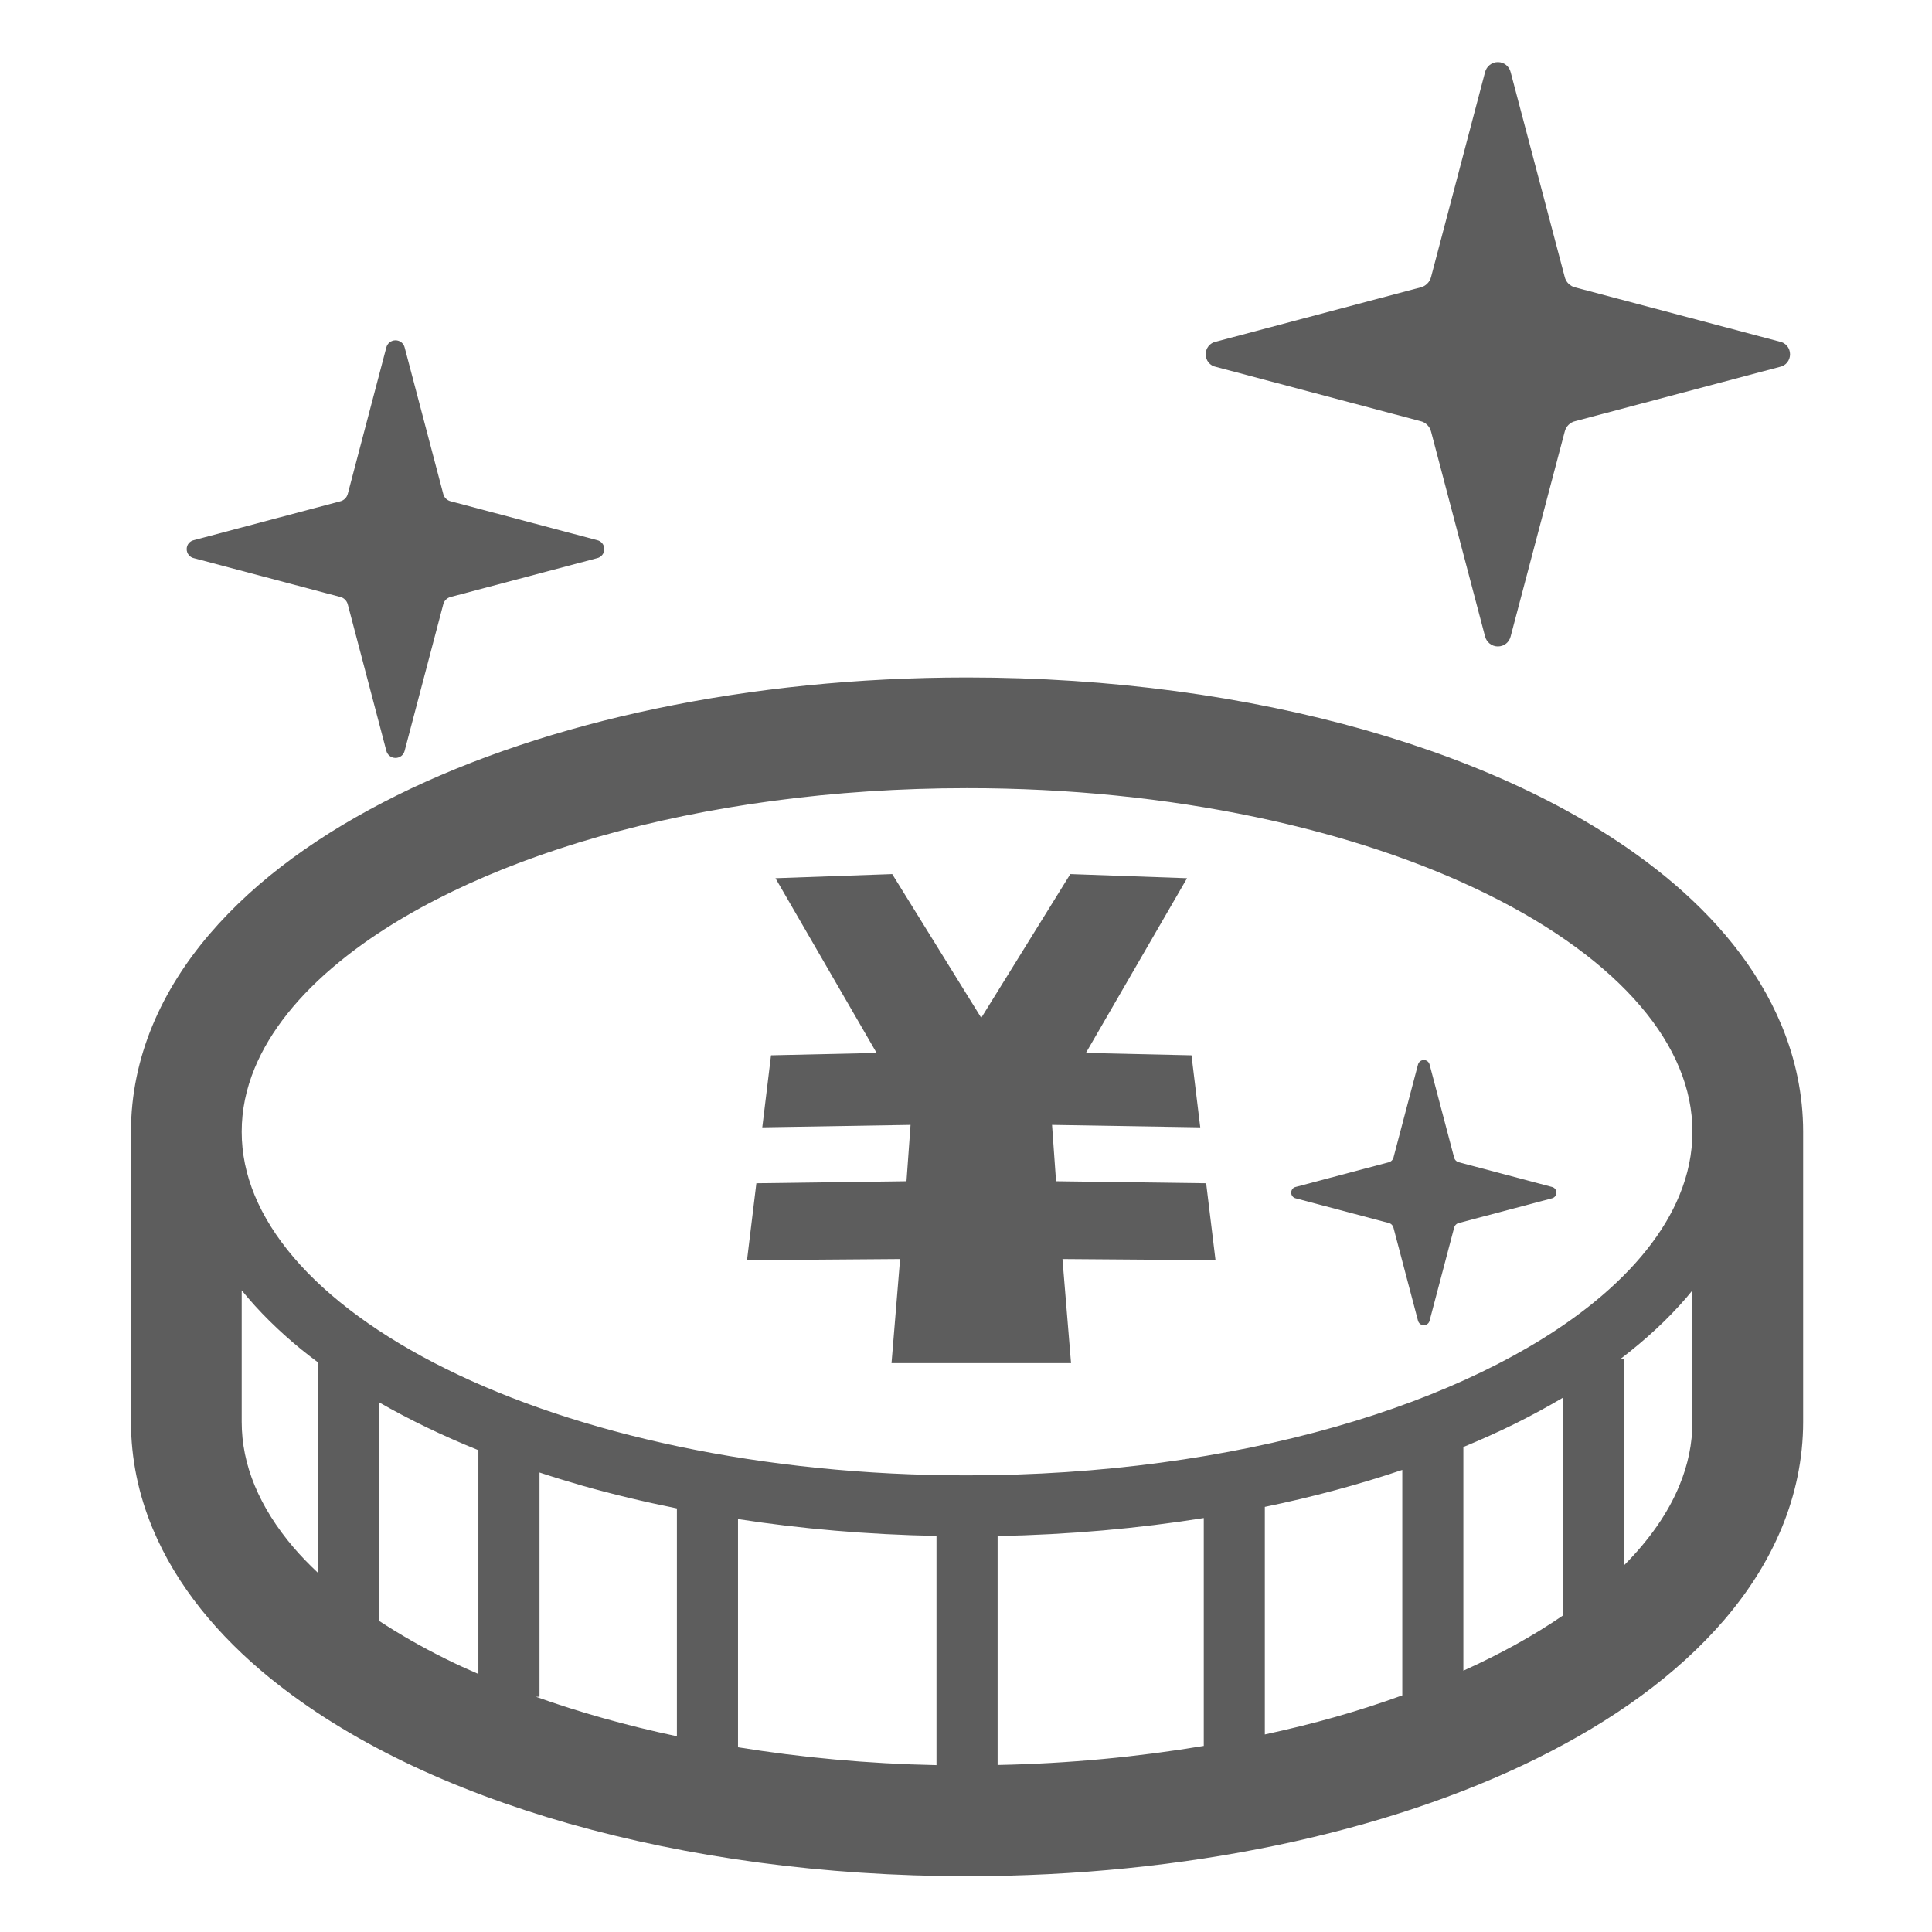 <svg width="113" height="113" viewBox="0 0 113 113" fill="none" xmlns="http://www.w3.org/2000/svg">
<path d="M71.118 21.458L83.069 24.63C83.381 24.694 83.634 24.948 83.706 25.262L86.856 37.213C86.942 37.564 87.25 37.81 87.609 37.81C87.972 37.81 88.277 37.564 88.358 37.213L91.514 25.262C91.581 24.948 91.835 24.694 92.147 24.63L104.1 21.458C104.449 21.393 104.697 21.081 104.697 20.722C104.697 20.359 104.449 20.054 104.1 19.984L92.147 16.814C91.835 16.747 91.581 16.496 91.514 16.182L88.358 4.231C88.277 3.883 87.971 3.632 87.609 3.632C87.249 3.632 86.941 3.883 86.856 4.231L83.706 16.182C83.634 16.495 83.381 16.747 83.069 16.814L71.118 19.984C70.766 20.054 70.52 20.36 70.52 20.722C70.52 21.081 70.766 21.393 71.118 21.458Z" fill="#5D5D5D"/>
<path d="M90.761 69.42L85.336 67.982C85.194 67.949 85.078 67.838 85.047 67.695L83.617 62.27C83.58 62.112 83.441 61.999 83.276 61.999C83.115 61.999 82.974 62.112 82.935 62.27L81.505 67.695C81.472 67.838 81.358 67.949 81.216 67.982L75.793 69.42C75.633 69.451 75.52 69.591 75.52 69.755C75.52 69.918 75.633 70.058 75.793 70.091L81.216 71.528C81.358 71.557 81.472 71.674 81.505 71.818L82.935 77.239C82.975 77.398 83.115 77.51 83.276 77.51C83.441 77.51 83.58 77.398 83.617 77.239L85.047 71.818C85.078 71.674 85.194 71.557 85.336 71.528L90.761 70.091C90.918 70.058 91.032 69.918 91.032 69.755C91.032 69.591 90.918 69.451 90.761 69.42Z" fill="#5D5D5D"/>
<path d="M11.348 32.648L19.887 34.911C20.113 34.958 20.291 35.139 20.345 35.364L22.594 43.904C22.656 44.157 22.876 44.331 23.133 44.331C23.391 44.331 23.61 44.157 23.67 43.904L25.921 35.364C25.969 35.139 26.153 34.958 26.377 34.911L34.917 32.648C35.167 32.596 35.345 32.371 35.345 32.116C35.345 31.861 35.167 31.643 34.917 31.59L26.377 29.324C26.153 29.275 25.969 29.099 25.921 28.874L23.67 20.33C23.61 20.081 23.391 19.905 23.133 19.905C22.876 19.905 22.656 20.081 22.594 20.33L20.345 28.874C20.291 29.099 20.113 29.275 19.887 29.325L11.348 31.59C11.094 31.643 10.919 31.861 10.919 32.116C10.919 32.371 11.094 32.596 11.348 32.648Z" fill="#5D5D5D"/>
<path d="M70.546 69.207L61.767 69.089L61.532 65.793L70.201 65.937L69.689 61.724L63.513 61.585L69.429 51.366L62.602 51.124L57.392 59.531L52.184 51.124L45.356 51.366L51.272 61.585L45.096 61.724L44.585 65.937L53.257 65.793L53.019 69.089L44.239 69.207L43.692 73.706L52.645 73.639L52.144 79.726H52.922H57.211H57.575H61.863H62.643L62.142 73.639L71.094 73.706L70.546 69.207Z" fill="#5D5D5D"/>
<path d="M104.209 59.99C103.504 58.289 102.539 56.708 101.375 55.246C100.211 53.787 98.85 52.445 97.335 51.211L97.242 51.136L97.332 51.211C92.781 47.512 86.791 44.684 79.853 42.7H79.852C72.908 40.726 64.985 39.624 56.562 39.624C50.143 39.624 44.019 40.264 38.393 41.441C32.768 42.618 27.642 44.332 23.221 46.516L23.218 46.518C18.803 48.709 15.048 51.376 12.261 54.63L12.312 54.567L12.26 54.63C10.869 56.259 9.72 58.046 8.915 59.99C8.109 61.936 7.659 64.034 7.661 66.194V83.161C7.659 85.323 8.108 87.422 8.915 89.368C9.62 91.069 10.585 92.649 11.749 94.11C12.914 95.571 14.274 96.911 15.789 98.145L15.793 98.147C20.343 101.843 26.331 104.677 33.269 106.659L33.284 106.662L33.736 106.789L33.307 106.667C40.242 108.634 48.152 109.734 56.562 109.736H56.563C62.981 109.734 69.105 109.094 74.731 107.917C80.356 106.74 85.482 105.025 89.903 102.842L89.906 102.839C94.322 100.648 98.074 97.979 100.863 94.729L100.864 94.726C102.255 93.1 103.403 91.314 104.208 89.368L104.157 89.487L104.209 89.368C105.014 87.422 105.463 85.323 105.463 83.162V66.194C105.463 64.034 105.014 61.936 104.209 59.99ZM18.603 91.998C18.089 91.513 17.609 91.02 17.181 90.522C16.168 89.334 15.407 88.118 14.899 86.893C14.391 85.666 14.137 84.43 14.137 83.162V75.469C15.128 76.692 16.298 77.846 17.622 78.927C17.94 79.183 18.267 79.436 18.603 79.688V91.998ZM27.98 97.909C27.335 97.628 26.7 97.341 26.091 97.037C24.672 96.335 23.366 95.586 22.175 94.804V82.022C23.952 83.043 25.895 83.978 27.98 84.82V97.909ZM39.591 101.551C36.65 100.929 33.889 100.15 31.344 99.241H31.555V86.124C32.373 86.395 33.212 86.651 34.067 86.897C35.837 87.399 37.685 87.84 39.591 88.224V101.551ZM54.774 103.24C50.729 103.159 46.841 102.79 43.165 102.196V88.849C46.862 89.42 50.751 89.755 54.774 89.833V103.24ZM70.407 102.116C66.6 102.751 62.561 103.149 58.349 103.231V89.841C62.535 89.76 66.579 89.396 70.407 88.788V102.116ZM82.018 99.159C80.758 99.617 79.445 100.041 78.079 100.429C76.76 100.805 75.385 101.139 73.978 101.446V88.135C76.808 87.551 79.498 86.823 82.018 85.973V99.159ZM91.396 94.5C89.705 95.659 87.759 96.737 85.59 97.716V84.634C86.635 84.201 87.648 83.747 88.616 83.269C89.584 82.787 90.51 82.283 91.396 81.76V94.5ZM98.987 83.161C98.987 84.43 98.732 85.666 98.223 86.893C97.57 88.48 96.475 90.058 94.968 91.572V79.501H94.756C96.238 78.37 97.552 77.164 98.657 75.873C98.77 75.74 98.877 75.606 98.987 75.472V83.161ZM98.223 69.922C97.341 72.064 95.66 74.189 93.244 76.157C89.628 79.108 84.383 81.668 78.079 83.459C71.776 85.254 64.417 86.291 56.562 86.291C44.595 86.296 33.77 83.875 26.091 80.066C22.252 78.168 19.209 75.928 17.181 73.55C16.168 72.363 15.407 71.147 14.899 69.922C14.391 68.695 14.137 67.461 14.137 66.194C14.137 64.927 14.391 63.693 14.899 62.466C15.784 60.322 17.462 58.197 19.88 56.233C23.497 53.28 28.74 50.718 35.045 48.928C41.348 47.134 48.708 46.099 56.562 46.099C68.529 46.092 79.352 48.515 87.031 52.322C90.872 54.218 93.916 56.461 95.941 58.837C96.956 60.023 97.717 61.24 98.223 62.465C98.732 63.693 98.987 64.927 98.987 66.194C98.987 67.46 98.732 68.695 98.223 69.922Z" fill="#5D5D5D"/>
</svg>
